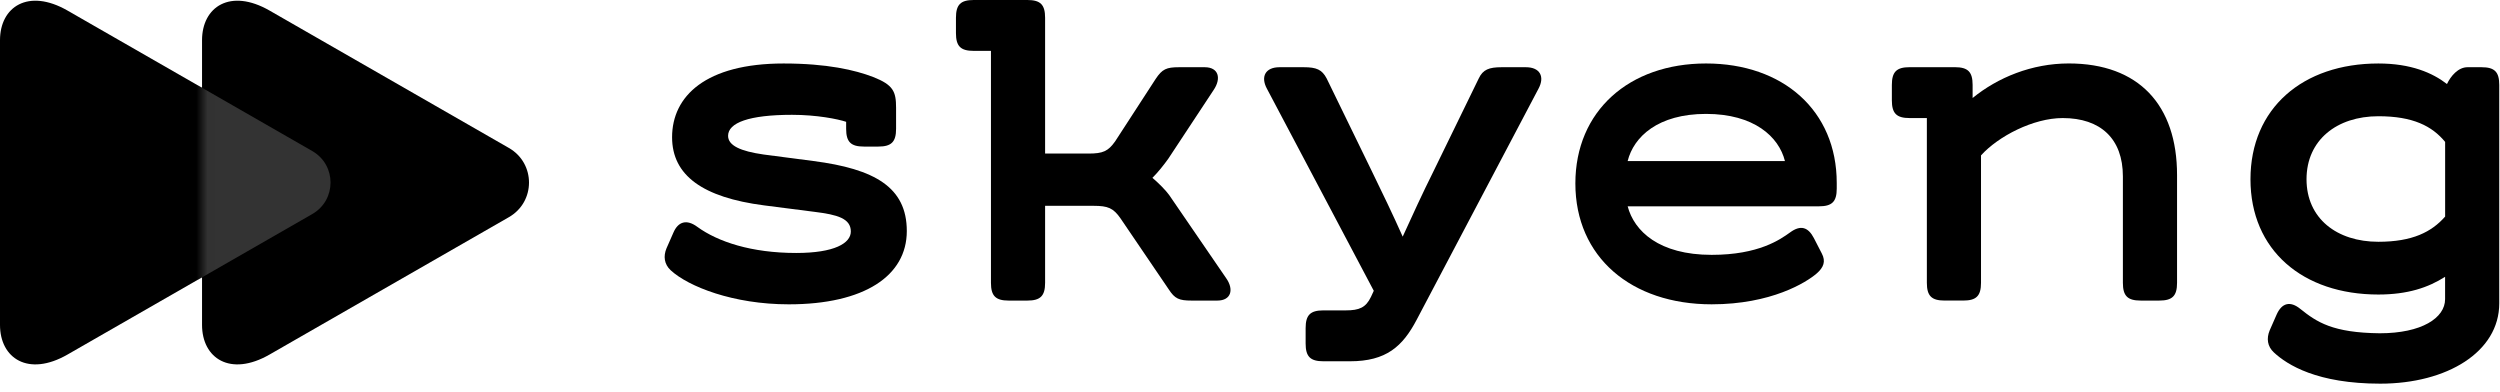<svg viewBox="0 0 223 35" fill="none" xmlns="http://www.w3.org/2000/svg">
<path d="M59.452 22.149L60.075 20.733C60.492 19.776 61.241 19.526 62.198 20.233C64.03 21.566 67.026 22.565 71.023 22.565C74.438 22.565 75.894 21.692 75.894 20.65C75.894 19.484 74.688 19.15 72.689 18.901L68.151 18.319C62.698 17.612 59.95 15.654 59.95 12.241C59.95 8.578 62.947 5.663 69.898 5.663C73.77 5.663 76.268 6.246 77.891 6.87C79.681 7.577 79.93 8.16 79.93 9.618V11.491C79.93 12.657 79.514 13.074 78.348 13.074H77.058C75.892 13.074 75.476 12.657 75.476 11.491V10.866C74.727 10.616 72.854 10.242 70.648 10.242C66.819 10.242 64.945 10.949 64.945 12.115C64.945 12.989 66.068 13.489 68.107 13.781L72.562 14.364C78.015 15.071 80.887 16.696 80.887 20.609C80.887 24.605 77.099 27.146 70.356 27.146C65.402 27.146 61.406 25.563 59.824 24.107C59.243 23.564 59.159 22.856 59.452 22.149Z" fill="black"></path>
<path d="M108.581 26.812H106.292C105.168 26.812 104.793 26.645 104.252 25.812L99.924 19.442C99.3 18.568 98.841 18.359 97.551 18.359H93.223V25.229C93.223 26.395 92.806 26.812 91.641 26.812H89.975C88.809 26.812 88.393 26.395 88.393 25.229V4.538H86.853C85.687 4.538 85.271 4.122 85.271 2.956V1.583C85.271 0.417 85.687 0 86.853 0H91.641C92.806 0 93.223 0.417 93.223 1.583V13.698H97.094C98.384 13.698 98.843 13.491 99.467 12.615L103.088 7.037C103.671 6.163 104.045 5.996 105.17 5.996H107.459C108.708 5.996 108.958 6.996 108.25 8.036L104.212 14.157C103.795 14.74 103.296 15.364 102.796 15.863C103.296 16.28 104.003 16.987 104.295 17.404L109.373 24.814C110.08 25.814 109.83 26.812 108.581 26.812Z" fill="black"></path>
<path d="M116.462 30.642V29.269C116.462 28.103 116.878 27.686 118.044 27.686H120.043C121.249 27.686 121.832 27.437 122.291 26.48L122.541 25.939L113.009 7.912C112.426 6.829 112.883 5.996 114.132 5.996H116.297C117.421 5.996 117.92 6.204 118.337 6.996L122.332 15.197C123.248 17.07 124.288 19.235 125.121 21.108C125.954 19.276 126.91 17.196 127.826 15.363L131.905 6.996C132.279 6.205 132.821 5.996 133.945 5.996H136.11C137.359 5.996 137.816 6.829 137.233 7.912L126.368 28.521C125.119 30.894 123.663 32.226 120.415 32.226H118.043C116.878 32.225 116.462 31.808 116.462 30.642Z" fill="black"></path>
<path d="M163.837 16.321V16.821C163.837 17.987 163.42 18.403 162.255 18.403H145.187C145.769 20.61 147.975 22.733 152.68 22.733C156.884 22.733 158.799 21.359 159.673 20.734C160.63 20.027 161.296 20.275 161.796 21.233L162.503 22.607C162.877 23.314 162.669 23.856 162.044 24.397C161.128 25.187 158.006 27.145 152.678 27.145C145.518 27.145 140.523 22.94 140.523 16.362C140.523 9.908 145.311 5.662 152.178 5.662C159.049 5.662 163.837 9.867 163.837 16.321ZM145.187 14.365H159.216C158.675 12.199 156.468 10.16 152.18 10.16C147.892 10.16 145.727 12.199 145.187 14.365Z" fill="black"></path>
<path d="M194.193 15.612V25.229C194.193 26.395 193.776 26.811 192.61 26.811H190.945C189.779 26.811 189.362 26.395 189.362 25.229V15.736C189.362 12.364 187.364 10.531 183.992 10.531C181.37 10.531 178.247 12.155 176.706 13.861V25.227C176.706 26.393 176.29 26.81 175.124 26.81H173.459C172.293 26.81 171.876 26.393 171.876 25.227V10.531H170.337C169.171 10.531 168.754 10.115 168.754 8.949V7.576C168.754 6.41 169.171 5.993 170.337 5.993H174.374C175.54 5.993 175.957 6.41 175.957 7.576V8.742C178.205 6.909 181.244 5.66 184.532 5.66C190.777 5.662 194.193 9.367 194.193 15.612Z" fill="black"></path>
<path d="M222.933 7.577V27.062C222.933 31.392 218.272 34.223 212.318 34.223C206.699 34.223 204.035 32.558 202.827 31.434C202.245 30.894 202.161 30.185 202.452 29.478L203.074 28.062C203.535 27.022 204.283 26.813 205.198 27.562C206.655 28.728 208.071 29.685 212.274 29.728C216.021 29.728 218.102 28.354 218.102 26.689V24.69C216.603 25.647 214.771 26.272 212.149 26.272C205.405 26.272 200.742 22.317 200.742 15.989C200.742 9.661 205.403 5.663 212.149 5.663C215.062 5.663 216.978 6.496 218.27 7.495C218.603 6.788 219.269 5.996 220.1 5.996H221.35C222.517 5.995 222.933 6.411 222.933 7.577ZM218.106 19.319V12.657C216.94 11.242 215.233 10.368 212.152 10.368C208.448 10.368 205.742 12.491 205.742 15.989C205.742 19.487 208.448 21.567 212.152 21.567C215.191 21.566 216.898 20.692 218.106 19.319Z" fill="black"></path>
<path d="M6.022 31.626C2.517 33.637 1.35673e-06 31.961 1.21418e-06 28.98C1.06242e-06 25.807 6.07088e-07 16.284 6.07088e-07 16.284C6.07088e-07 16.284 1.51753e-07 6.762 0 3.588C-1.42552e-07 0.607 2.516 -1.069 6.022 0.942C11.48 4.074 27.852 13.472 27.852 13.472C30.029 14.722 30.029 17.845 27.852 19.095C27.852 19.096 11.48 28.494 6.022 31.626Z" fill="black"></path>
<path d="M24.044 31.626C20.539 33.637 18.022 31.961 18.022 28.98C18.022 25.807 18.022 16.284 18.022 16.284C18.022 16.284 18.022 6.762 18.022 3.588C18.022 0.607 20.538 -1.069 24.044 0.942C29.381 4.006 45.394 13.198 45.394 13.198C47.785 14.569 47.785 17.999 45.394 19.371C45.393 19.371 29.381 28.563 24.044 31.626Z" fill="black"></path>
<mask id="mask0_588_9491" style="mask-type:alpha" maskUnits="userSpaceOnUse" x="18" y="0" width="30" height="33">
<path d="M24.044 31.626C20.539 33.637 18.022 31.961 18.022 28.98C18.022 25.807 18.022 16.284 18.022 16.284C18.022 16.284 18.022 6.762 18.022 3.588C18.022 0.607 20.538 -1.069 24.044 0.942C29.381 4.006 45.394 13.198 45.394 13.198C47.785 14.569 47.785 17.999 45.394 19.371C45.393 19.371 29.381 28.563 24.044 31.626Z" fill="#6FE4FF"></path>
</mask>
<g mask="url(#mask0_588_9491)">
<path d="M6.022 31.626C2.517 33.637 1.35673e-06 31.961 1.21418e-06 28.98C1.06242e-06 25.807 6.07088e-07 16.284 6.07088e-07 16.284C6.07088e-07 16.284 1.51753e-07 6.762 0 3.588C-1.42552e-07 0.607 2.516 -1.069 6.022 0.942C11.48 4.074 27.852 13.472 27.852 13.472C30.029 14.722 30.029 17.845 27.852 19.095C27.852 19.095 11.48 28.494 6.022 31.626Z" fill="#333333"></path>
</g>
</svg>
